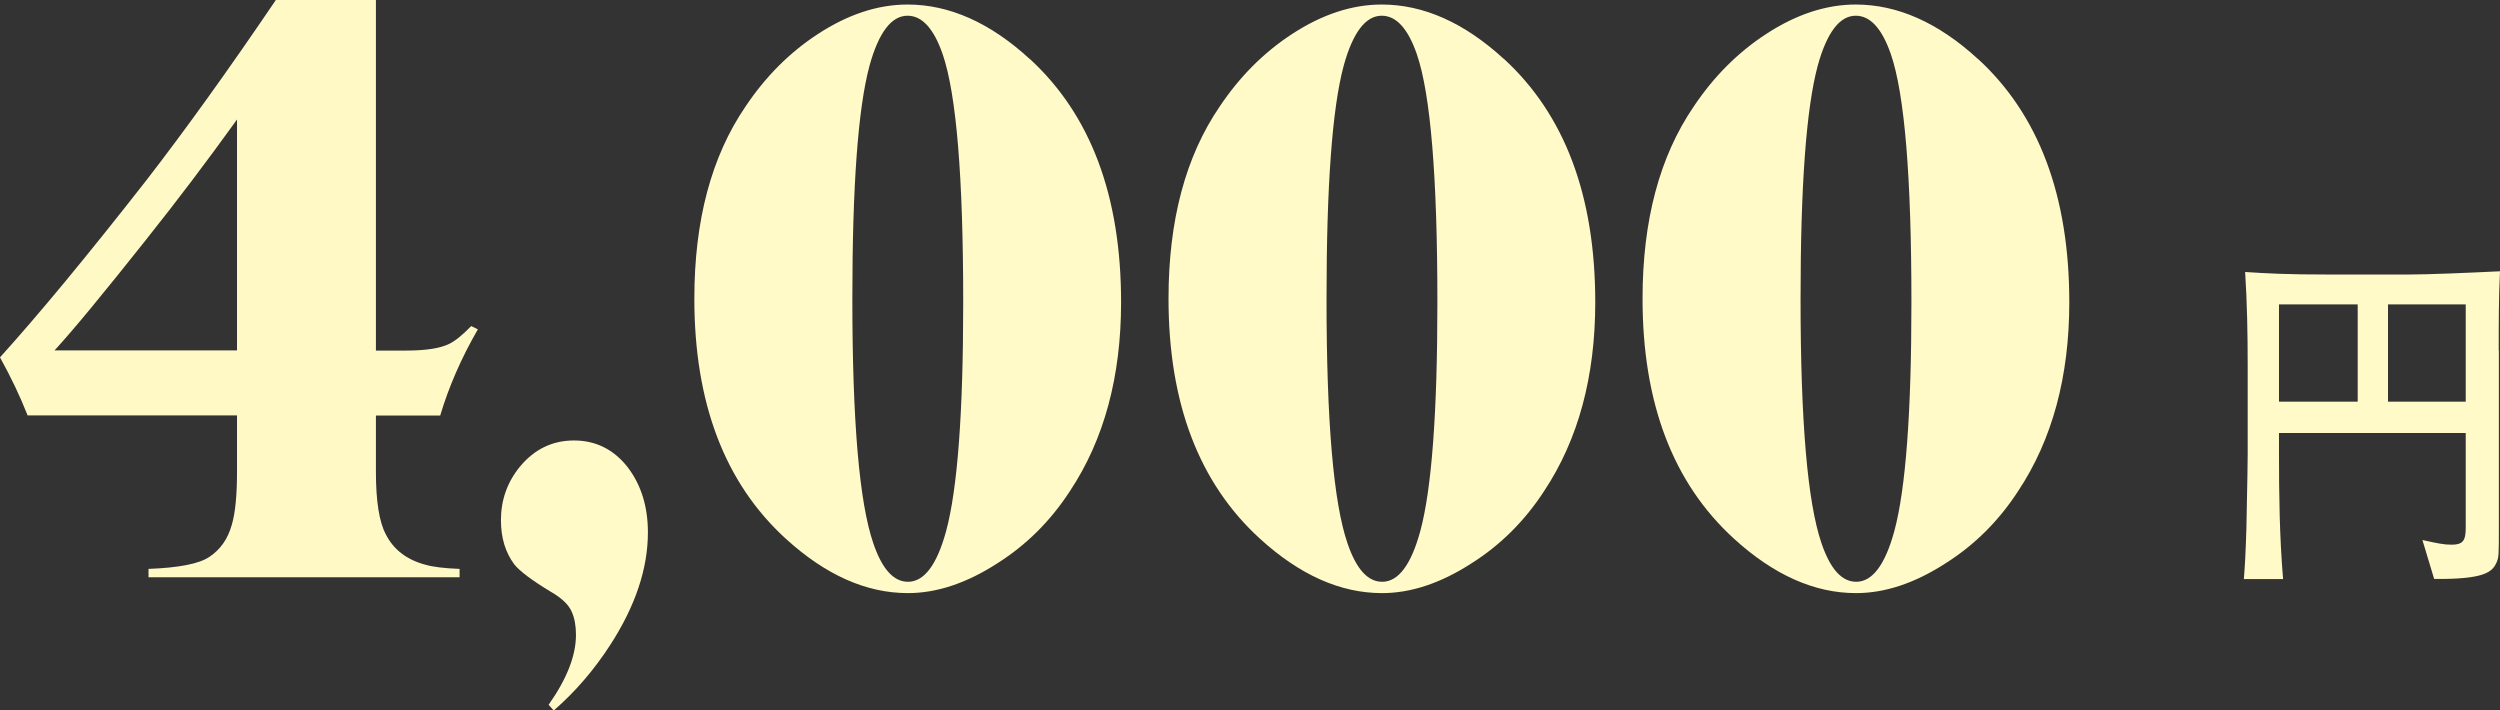 <?xml version="1.0" encoding="UTF-8"?>
<svg id="_レイヤー_2" data-name="レイヤー_2" xmlns="http://www.w3.org/2000/svg" viewBox="0 0 176.57 50.18">
  <rect x="0" y="0" width="176.57" height="50.18" fill="#333333" stroke="none"/>
  <defs>
    <style>
      .cls-1 {
        fill: #fffac5;
      }

      .cls-2 {
        fill: #fffac8;
      }
    </style>
  </defs>
  <g id="_レイヤー_2-2" data-name="_レイヤー_2">
    <g>
      <path class="cls-1" d="M26.55,0v24.76h2.14c1.39,0,2.4-.16,3.03-.47.42-.2.94-.62,1.56-1.26l.47.23c-1.16,2.01-2.05,4.04-2.66,6.09h-4.54v3.98c0,2.05.23,3.52.69,4.39.54,1.09,1.49,1.82,2.82,2.17.56.16,1.36.25,2.4.29v.59H10.49v-.59c2.14-.08,3.58-.36,4.3-.85.77-.51,1.3-1.26,1.58-2.26.25-.84.37-2.09.37-3.75v-3.98H1.95c-.53-1.35-1.18-2.71-1.95-4.1,2.74-3.03,6.19-7.2,10.34-12.51,2.71-3.5,5.76-7.74,9.15-12.74h7.07ZM10.34,16.9c-3.04,3.83-5.2,6.45-6.49,7.85h12.89V8.44c-2.11,2.93-4.24,5.75-6.41,8.47Z"/>
      <path class="cls-2" d="M176.49,24.75v12.42c0,1.97,0,2.2-.16,2.55-.31.7-.88,1.2-4.41,1.17l-.83-2.75c1.13.25,1.51.33,2.07.33.77,0,.99-.27.99-1.17v-6.72h-13.19v1.4c0,2.97.04,5.95.29,8.92h-2.77c.07-.88.13-1.88.18-3.62.07-3.85.09-4.27.09-5.2v-6.3c0-2.2-.04-4.4-.18-6.57,1.55.1,2.84.18,6.03.18h5.4c1.51,0,4.32-.12,6.57-.23-.09,1.75-.09,3.72-.09,5.6h.01ZM166.52,21.5h-5.56v6.87h5.56v-6.87ZM174.15,21.5h-5.49v6.87h5.49v-6.87Z"/>
      <path class="cls-2" d="M38.76,49.76c1.28-1.82,1.92-3.46,1.92-4.92,0-.64-.1-1.18-.29-1.61-.21-.51-.72-1-1.53-1.46-1.32-.8-2.16-1.44-2.53-1.9-.63-.84-.95-1.88-.95-3.13,0-1.43.45-2.69,1.34-3.78,1.02-1.23,2.29-1.85,3.82-1.85s2.81.63,3.8,1.9c.95,1.25,1.42,2.78,1.42,4.6,0,2.54-.88,5.18-2.64,7.91-1.16,1.8-2.5,3.35-4.01,4.66l-.37-.41h.02Z"/>
      <path class="cls-2" d="M72.72,4.15c4.31,3.95,6.46,9.68,6.46,17.2,0,5.25-1.2,9.7-3.61,13.33-1.37,2.11-3.08,3.81-5.12,5.1-2.18,1.41-4.29,2.11-6.33,2.11-2.94,0-5.81-1.28-8.62-3.84-4.31-3.93-6.46-9.58-6.46-16.96,0-5.51,1.2-10.03,3.61-13.56,1.41-2.11,3.11-3.82,5.12-5.13,2.13-1.39,4.24-2.08,6.33-2.08,2.95,0,5.83,1.28,8.62,3.84h0ZM61.41,4.65c-.81,3.01-1.21,8.5-1.21,16.46,0,8.63.49,14.38,1.48,17.26.62,1.82,1.43,2.72,2.45,2.72,1.14,0,2.04-1.19,2.69-3.57.81-2.99,1.21-8.38,1.21-16.17,0-8.85-.48-14.69-1.45-17.52-.63-1.82-1.46-2.72-2.48-2.72-1.14,0-2.04,1.18-2.69,3.54Z"/>
      <path class="cls-2" d="M106.21,4.15c4.31,3.95,6.46,9.68,6.46,17.2,0,5.25-1.2,9.7-3.61,13.33-1.37,2.11-3.08,3.81-5.12,5.1-2.18,1.41-4.29,2.11-6.33,2.11-2.94,0-5.81-1.28-8.62-3.84-4.31-3.93-6.46-9.58-6.46-16.96,0-5.51,1.2-10.03,3.61-13.56,1.41-2.11,3.11-3.82,5.12-5.13,2.13-1.39,4.24-2.08,6.33-2.08,2.95,0,5.83,1.28,8.62,3.84h0ZM94.9,4.65c-.81,3.01-1.21,8.5-1.21,16.46,0,8.63.49,14.38,1.48,17.26.62,1.82,1.43,2.72,2.45,2.72,1.14,0,2.04-1.19,2.69-3.57.81-2.99,1.21-8.38,1.21-16.17,0-8.85-.48-14.69-1.45-17.52-.63-1.82-1.46-2.72-2.48-2.72-1.14,0-2.04,1.18-2.69,3.54Z"/>
      <path class="cls-2" d="M139.69,4.15c4.31,3.95,6.46,9.68,6.46,17.2,0,5.25-1.2,9.7-3.61,13.33-1.37,2.11-3.08,3.81-5.12,5.1-2.18,1.41-4.29,2.11-6.33,2.11-2.94,0-5.81-1.28-8.62-3.84-4.31-3.93-6.46-9.58-6.46-16.96,0-5.51,1.2-10.03,3.61-13.56,1.41-2.11,3.11-3.82,5.12-5.13,2.13-1.39,4.24-2.08,6.33-2.08,2.95,0,5.83,1.28,8.62,3.84h0ZM128.38,4.65c-.81,3.01-1.21,8.5-1.21,16.46,0,8.63.49,14.38,1.48,17.26.62,1.82,1.43,2.72,2.45,2.72,1.14,0,2.04-1.19,2.69-3.57.81-2.99,1.21-8.38,1.21-16.17,0-8.85-.48-14.69-1.45-17.52-.63-1.82-1.46-2.72-2.48-2.72-1.14,0-2.04,1.18-2.69,3.54h0Z"/>
    </g>
  </g>
</svg>